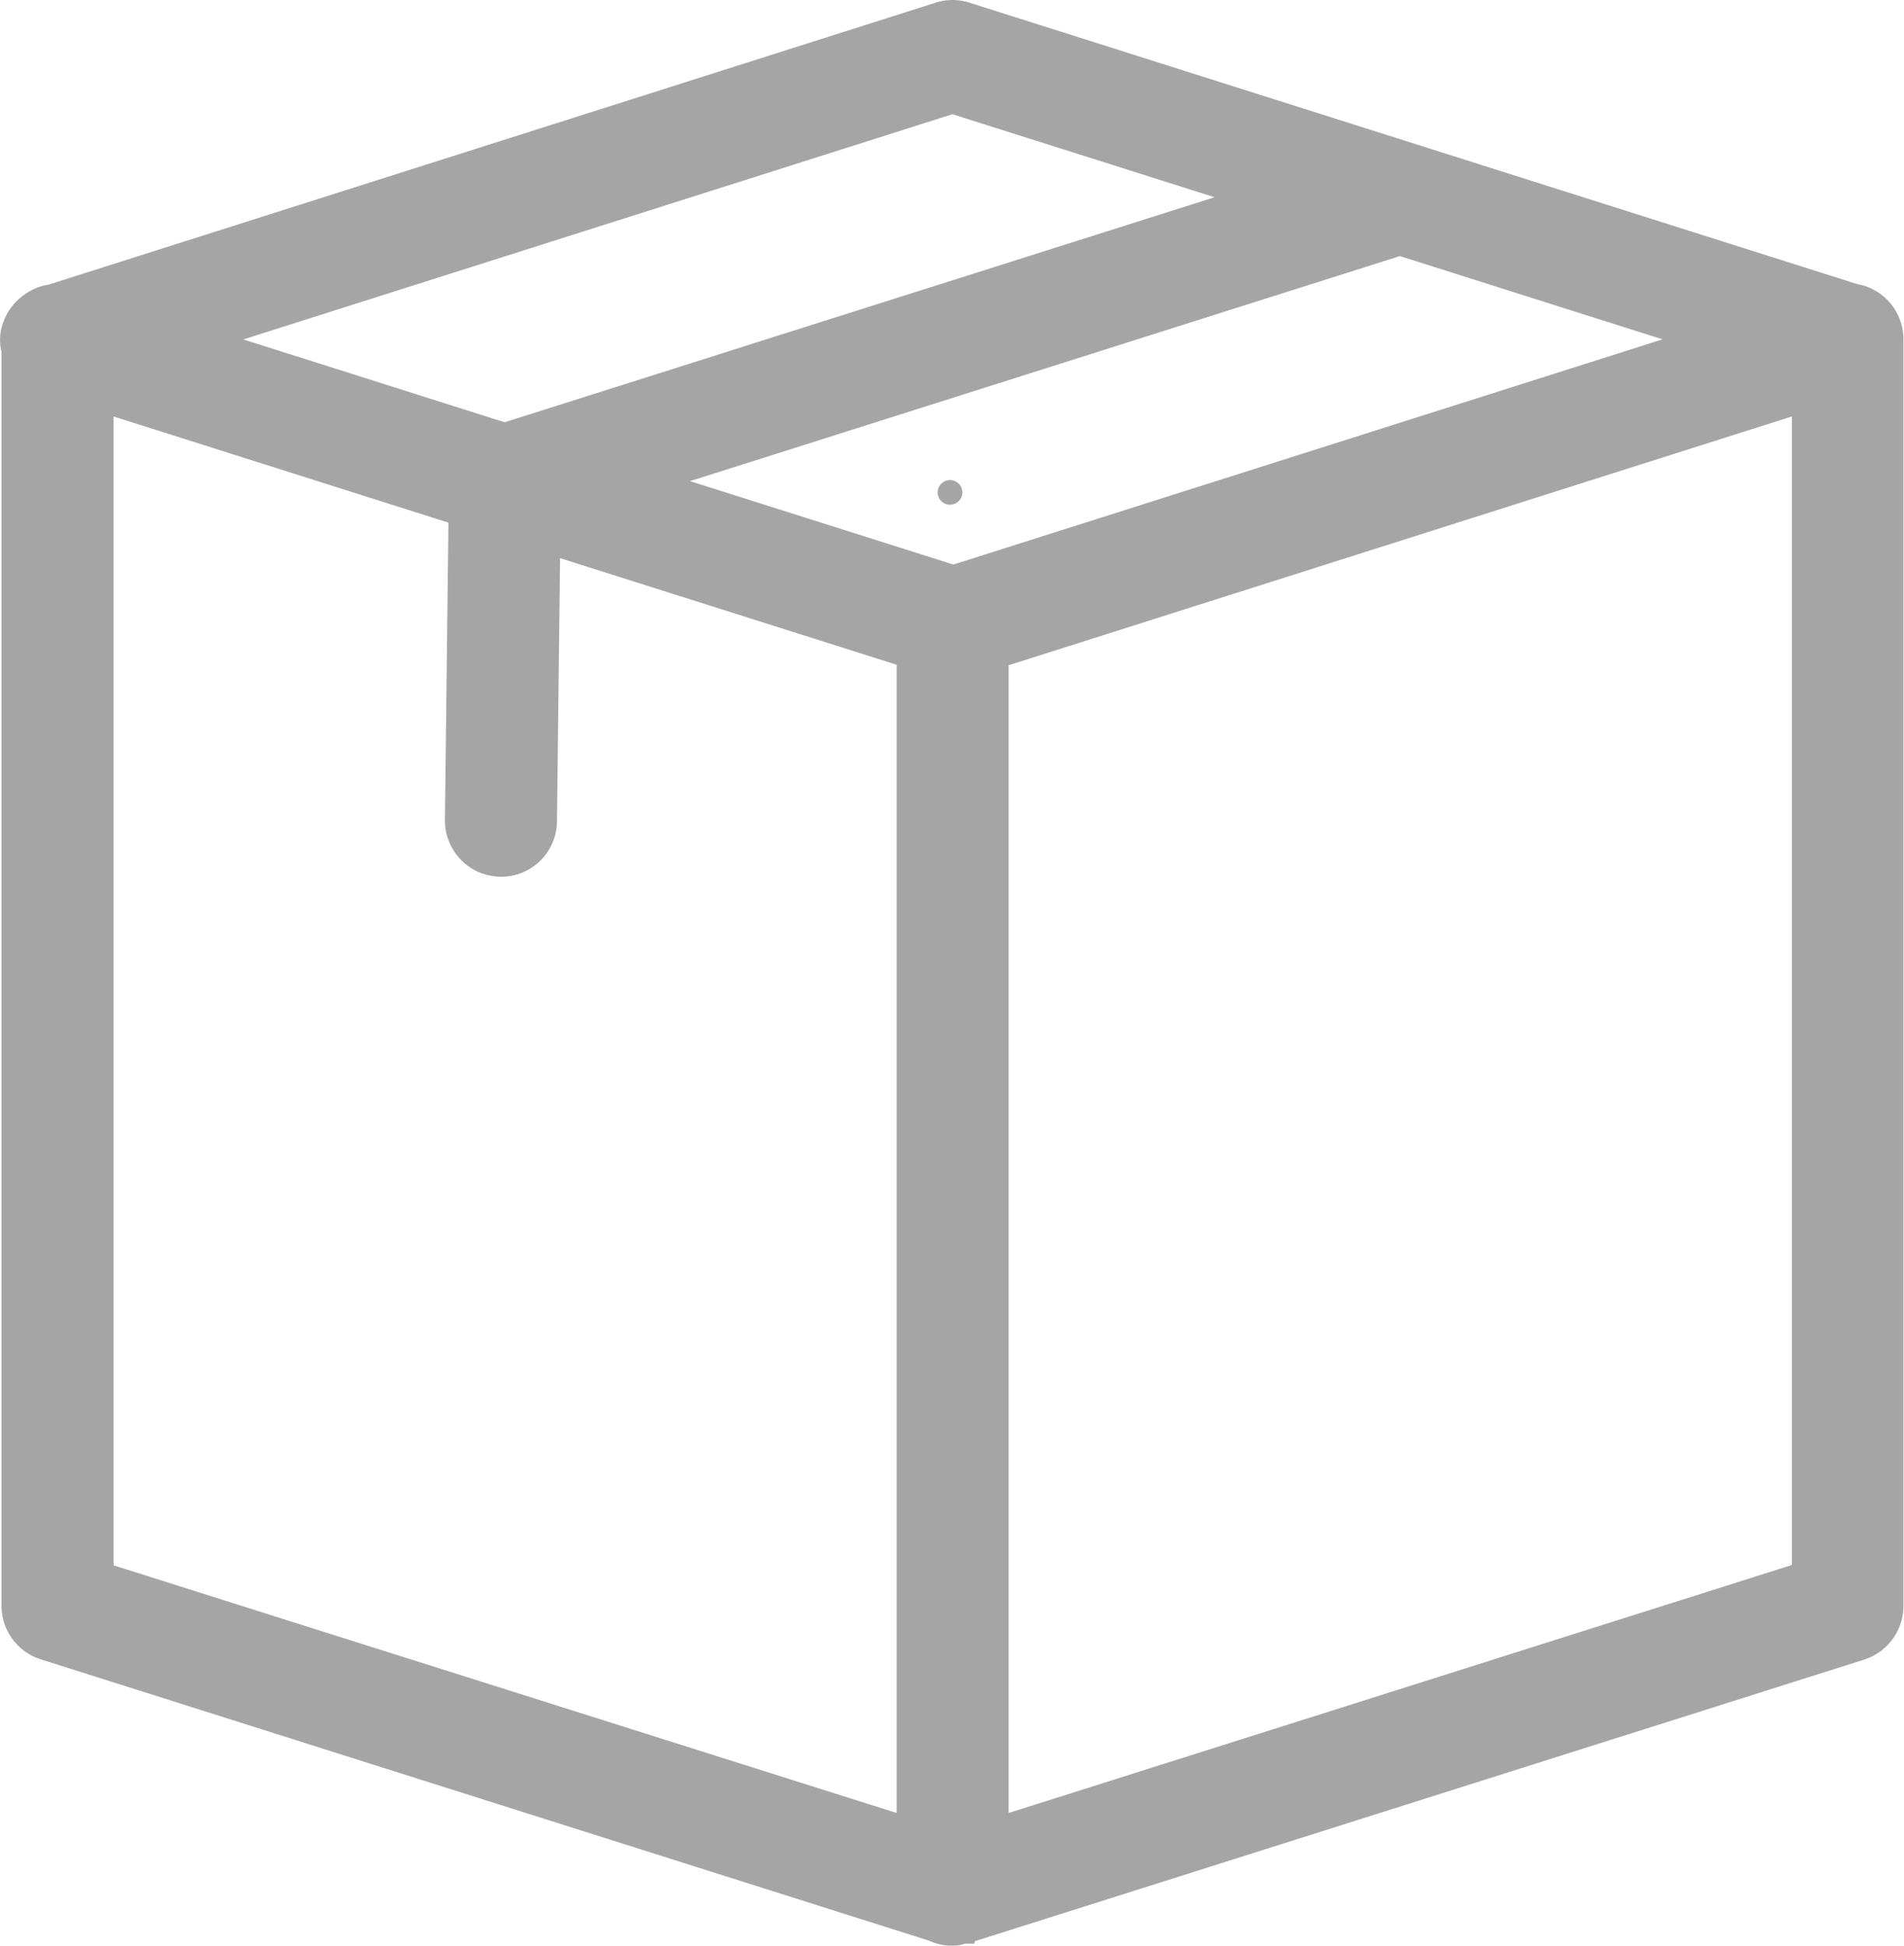 <svg xmlns="http://www.w3.org/2000/svg" width="23.488" height="24.004"><path data-name="Path 53" d="M11.702 24a.7.7 0 01-.244-.062L.501 20.468a.692.692 0 01-.482-.658V4.341a.617.617 0 01.028-.383.7.7 0 01.262-.329.688.688 0 01.294-.119L11.545.032A.714.714 0 0111.756 0a.7.7 0 01.2.032l10.963 3.475a.607.607 0 01.2.07.687.687 0 01.313.353.692.692 0 01.049.233v15.649a.7.7 0 01-.134.408.706.706 0 01-.347.251l-10.972 3.474-.01.031h-.115a.412.412 0 01-.157.024zm.741-1.636l9.662-3.059V5.137l-9.662 3.069zm-1.382 0V8.2L6.909 6.885l-.038 3.24a.684.684 0 01-.053.265.691.691 0 01-.378.375.678.678 0 01-.256.05.729.729 0 01-.276-.056.694.694 0 01-.371-.384.686.686 0 01-.048-.269l.043-3.659L1.4 5.137v14.172zm.7-15.4l8.748-2.778-3.24-1.027-8.757 2.776zM6.225 5.209l8.758-2.776-3.234-1.024-8.747 2.778zm5.519 1.015a.152.152 0 110-.3.152.152 0 010 .3z" fill="#a5a5a5" fill-rule="evenodd"/></svg>